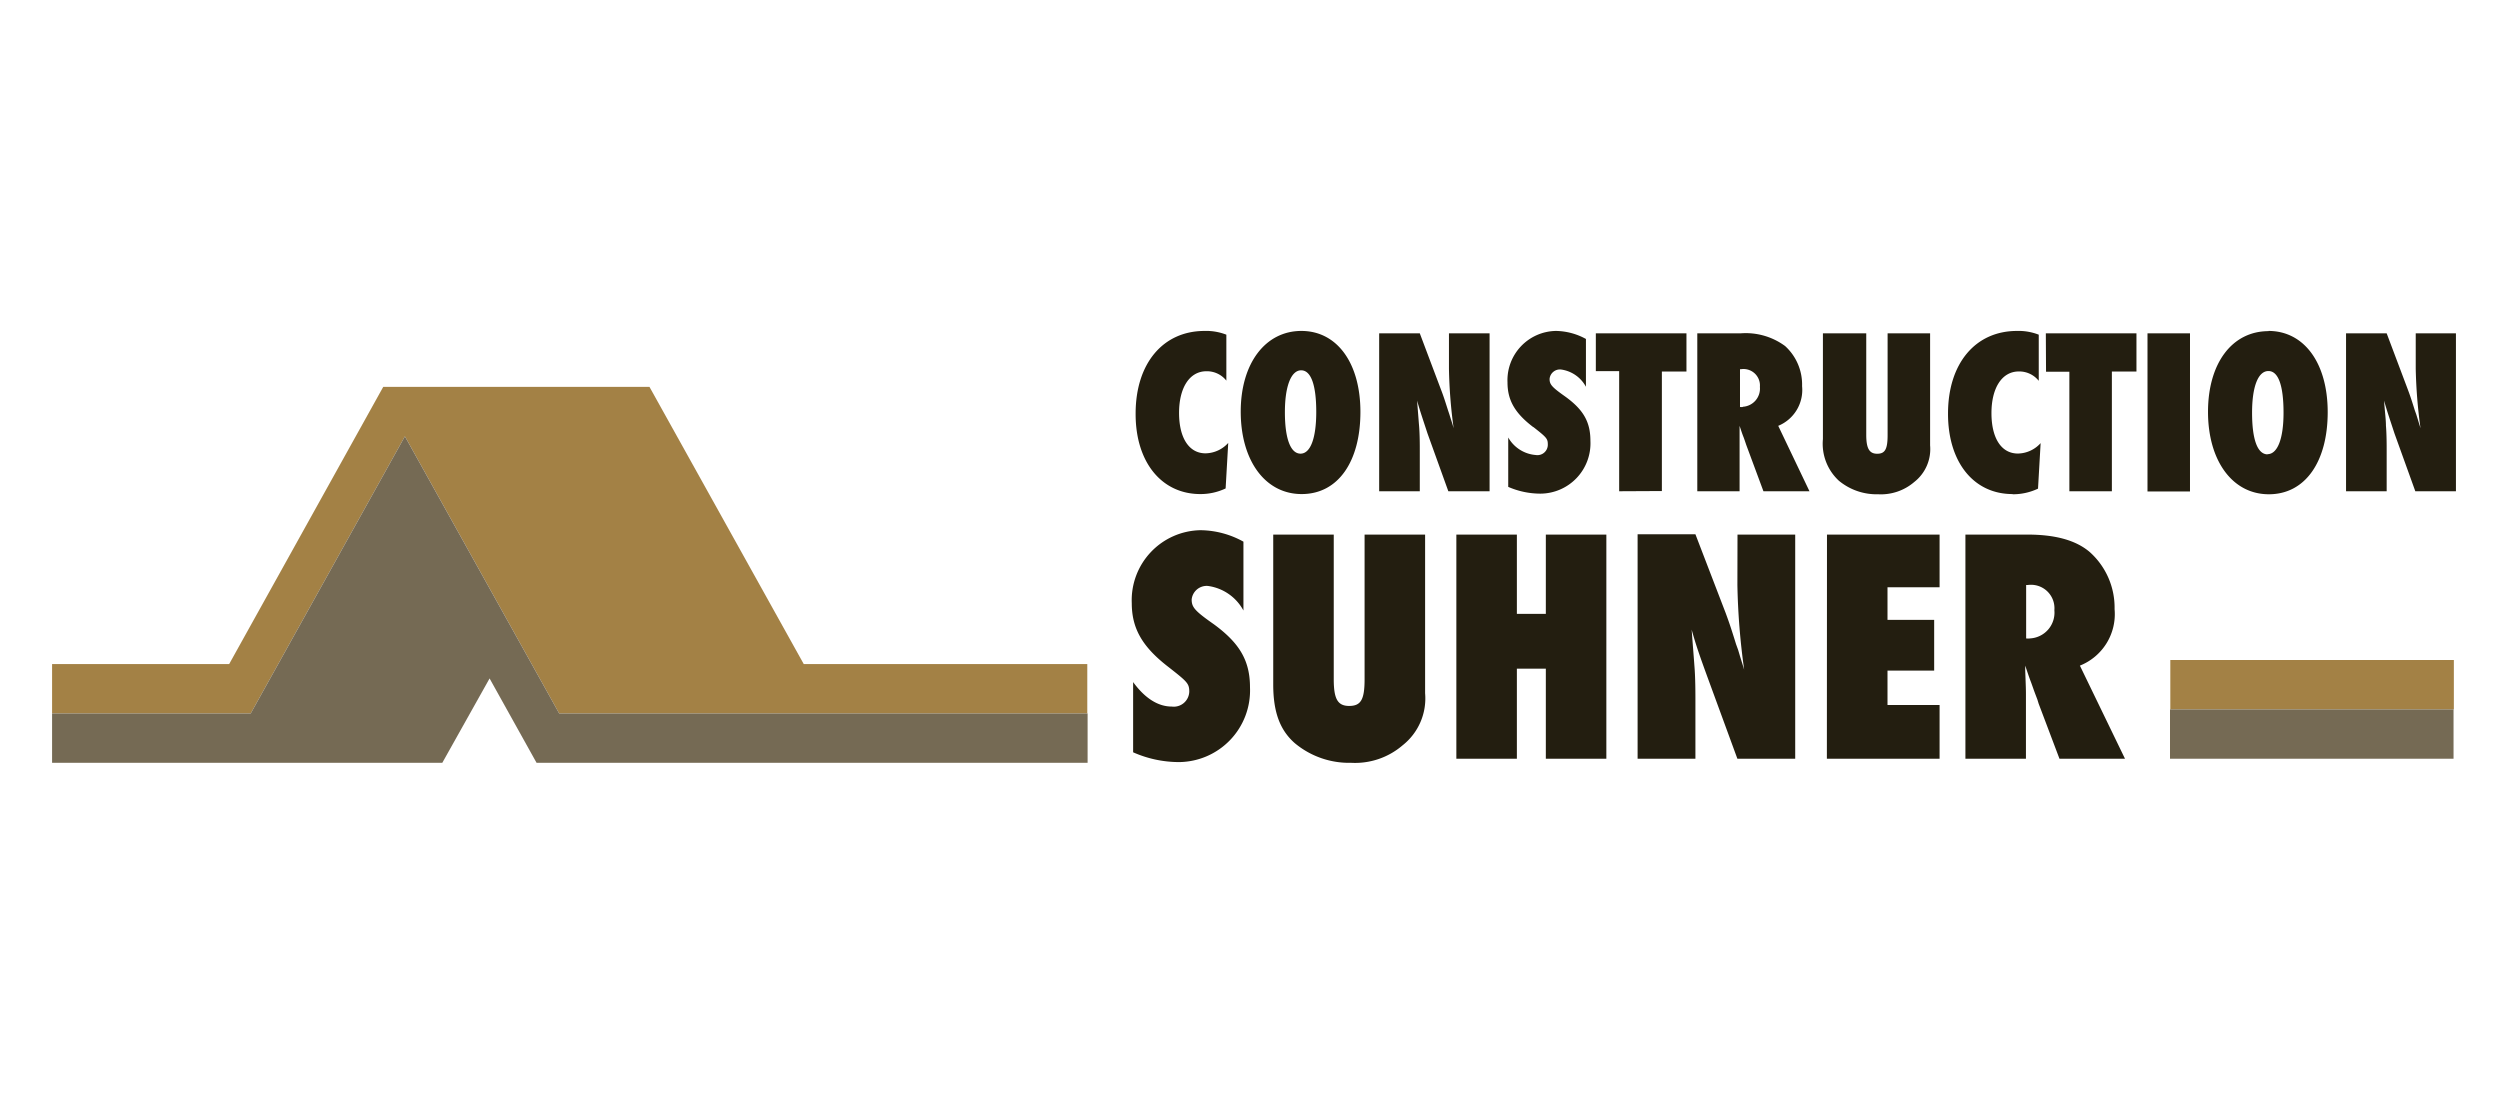 <svg xmlns="http://www.w3.org/2000/svg" viewBox="0 0 240 105"><defs><style>.cls-1{fill:#231e10;}.cls-2{fill:#a38145;}.cls-3{fill:#756a54;}</style></defs><title>logo</title><g id="Calque_3" data-name="Calque 3"><path class="cls-1" d="M115.23,47.43a5.6,5.6,0,0,0,2.43-.54l.25-4.37a3,3,0,0,1-2.18,1c-1.58,0-2.54-1.47-2.54-3.88s1-4,2.63-4a2.38,2.38,0,0,1,1.91.9V32.13a5.32,5.32,0,0,0-2.09-.36c-4,0-6.62,3.13-6.62,7.93C109,44.35,111.5,47.43,115.23,47.43Zm15.37-7.88c0-4.7-2.24-7.78-5.67-7.78s-5.82,3.08-5.82,7.75,2.33,7.91,5.85,7.91S130.6,44.28,130.6,39.55Zm-7.25,0c0-2.45.59-4,1.56-4s1.45,1.47,1.45,4-.56,4-1.51,4S123.35,42.13,123.35,39.57ZM143,32h-3.9v3.4a47.4,47.4,0,0,0,.45,5.71l-.13-.45-.14-.43-.14-.45-.13-.39c-.32-1-.43-1.36-.71-2.08l-2-5.31h-3.9V47.16h3.9V43.31c0-.59,0-1.63-.07-2.45-.05-.59-.09-1.16-.19-2.4.3,1.06.57,1.83,1,3.15l2,5.55H143Zm4.21,9c1.27,1,1.38,1.11,1.38,1.68a1,1,0,0,1-1.17,1A3.34,3.34,0,0,1,144.79,42v4.74a7.75,7.75,0,0,0,3.08.65,4.83,4.83,0,0,0,4.81-5.07c0-1.82-.68-3-2.43-4.26-1.29-.91-1.49-1.16-1.49-1.68a1,1,0,0,1,1.08-.91,3.21,3.21,0,0,1,2.41,1.66V32.54a6.15,6.15,0,0,0-2.9-.77,4.73,4.73,0,0,0-4.63,4.94C144.72,38.41,145.42,39.66,147.19,41Zm12.33,6.14V35.67h2.36V32H153.2v3.63h2.24V47.16ZM173,37.07a5,5,0,0,0-1.63-3.85A6.37,6.37,0,0,0,167.11,32h-4.17V47.16H167V42.88c0-.32,0-.43,0-1.68v-.32c.2.59.23.71.41,1.16.27.77.13.41.4,1.13l.1.27,1.38,3.72h4.42l-3-6.28A3.72,3.72,0,0,0,173,37.07Zm-5.68,2a1,1,0,0,1-.28,0V35.44h.12a1.58,1.58,0,0,1,1.79,1.7A1.75,1.75,0,0,1,167.3,39.05Zm9.2,7.07a5.67,5.67,0,0,0,3.78,1.31,4.91,4.91,0,0,0,3.47-1.18,4,4,0,0,0,1.52-3.51V32h-4.08v9.77c0,1.36-.25,1.79-1,1.79s-1.05-.5-1.05-1.81V32H175V42.15A4.83,4.83,0,0,0,176.5,46.12Zm16.7,1.31a5.63,5.63,0,0,0,2.43-.54l.25-4.37a3,3,0,0,1-2.18,1c-1.59,0-2.54-1.47-2.54-3.88s1-4,2.63-4a2.39,2.39,0,0,1,1.91.9V32.13a5.32,5.32,0,0,0-2.09-.36c-4,0-6.62,3.13-6.62,7.93C187,44.35,189.46,47.43,193.2,47.43Zm3.2-11.76h2.24V47.16h4.08V35.67h2.36V32H196.4Zm9.74,11.49h4.08V32h-4.08Zm11.63-15.39c-3.51,0-5.82,3.08-5.82,7.75s2.33,7.91,5.84,7.91,5.65-3.15,5.65-7.88S221.19,31.77,217.77,31.77Zm-.09,11.83c-1,0-1.5-1.47-1.5-4s.59-4,1.57-4,1.45,1.47,1.45,4S218.63,43.6,217.68,43.6ZM231.91,32v3.4a48,48,0,0,0,.46,5.71l-.14-.45-.13-.43-.14-.45-.14-.39c-.31-1-.43-1.36-.7-2.08l-2-5.31h-3.9V47.16h3.9V43.31c0-.59,0-1.63-.07-2.45,0-.59-.09-1.16-.18-2.4.3,1.06.57,1.83,1,3.15l2,5.55h3.9V32ZM116.53,59.93c-1.84-1.29-2.13-1.64-2.13-2.38a1.45,1.45,0,0,1,1.55-1.3,4.56,4.56,0,0,1,3.42,2.36V52a8.65,8.65,0,0,0-4.14-1.1,6.72,6.72,0,0,0-6.58,7c0,2.42,1,4.19,3.52,6.13,1.81,1.42,2,1.58,2,2.38a1.49,1.49,0,0,1-1.68,1.42c-1.32,0-2.58-.8-3.71-2.35v6.74a10.89,10.89,0,0,0,4.39.94A6.88,6.88,0,0,0,120,66C120,63.42,119,61.74,116.53,59.93ZM131,65.22c0,1.94-.35,2.55-1.48,2.55s-1.48-.71-1.48-2.58V51.32h-5.81V65.71c0,2.64.64,4.39,2.09,5.65a8.14,8.14,0,0,0,5.39,1.87,7,7,0,0,0,4.94-1.68,5.73,5.73,0,0,0,2.16-5V51.32H131Zm17.4-6.29h-2.78V51.32h-5.81V72.84h5.81V64.19h2.78v8.65h5.81V51.32h-5.81Zm18.39-2.77a67,67,0,0,0,.65,8.13l-.2-.65-.19-.61-.19-.64-.2-.55c-.45-1.45-.61-1.94-1-3l-2.9-7.55h-5.55V72.84h5.55V67.36c0-.84,0-2.33-.1-3.49-.06-.84-.13-1.65-.26-3.42.42,1.52.81,2.61,1.49,4.48l2.9,7.91h5.55V51.32H166.8Zm8.59,16.68H186.2V67.68h-5v-3.3h4.48V59.51H181.2V56.38h5V51.32H175.39ZM203,58.48A7.15,7.15,0,0,0,200.62,53c-1.32-1.13-3.29-1.68-6-1.68h-5.94V72.84h5.81v-6.1c0-.45,0-.61-.07-2.39V63.9c.29.84.33,1,.58,1.65.39,1.09.2.58.59,1.61l.12.39,2,5.29H204l-4.33-8.94A5.32,5.32,0,0,0,203,58.48Zm-8.11,2.81a1.47,1.47,0,0,1-.38,0V56.16h.16a2.25,2.25,0,0,1,2.55,2.42A2.48,2.48,0,0,1,194.84,61.29Z"/><path class="cls-2" d="M62.35,37.14H36.79L22,63.75H5v4.74H24.07l14.8-26.6,14.81,26.6h50.7V63.75H77.16Zm146,26.22V68.1h27.22V63.36Z"/><path class="cls-3" d="M38.87,41.89l-14.8,26.6H5v4.74H42.46L47,65.13l4.51,8.1h52.9V68.49H53.68ZM208.32,68.1v4.74h27.22V68.1Z"/></g></svg>